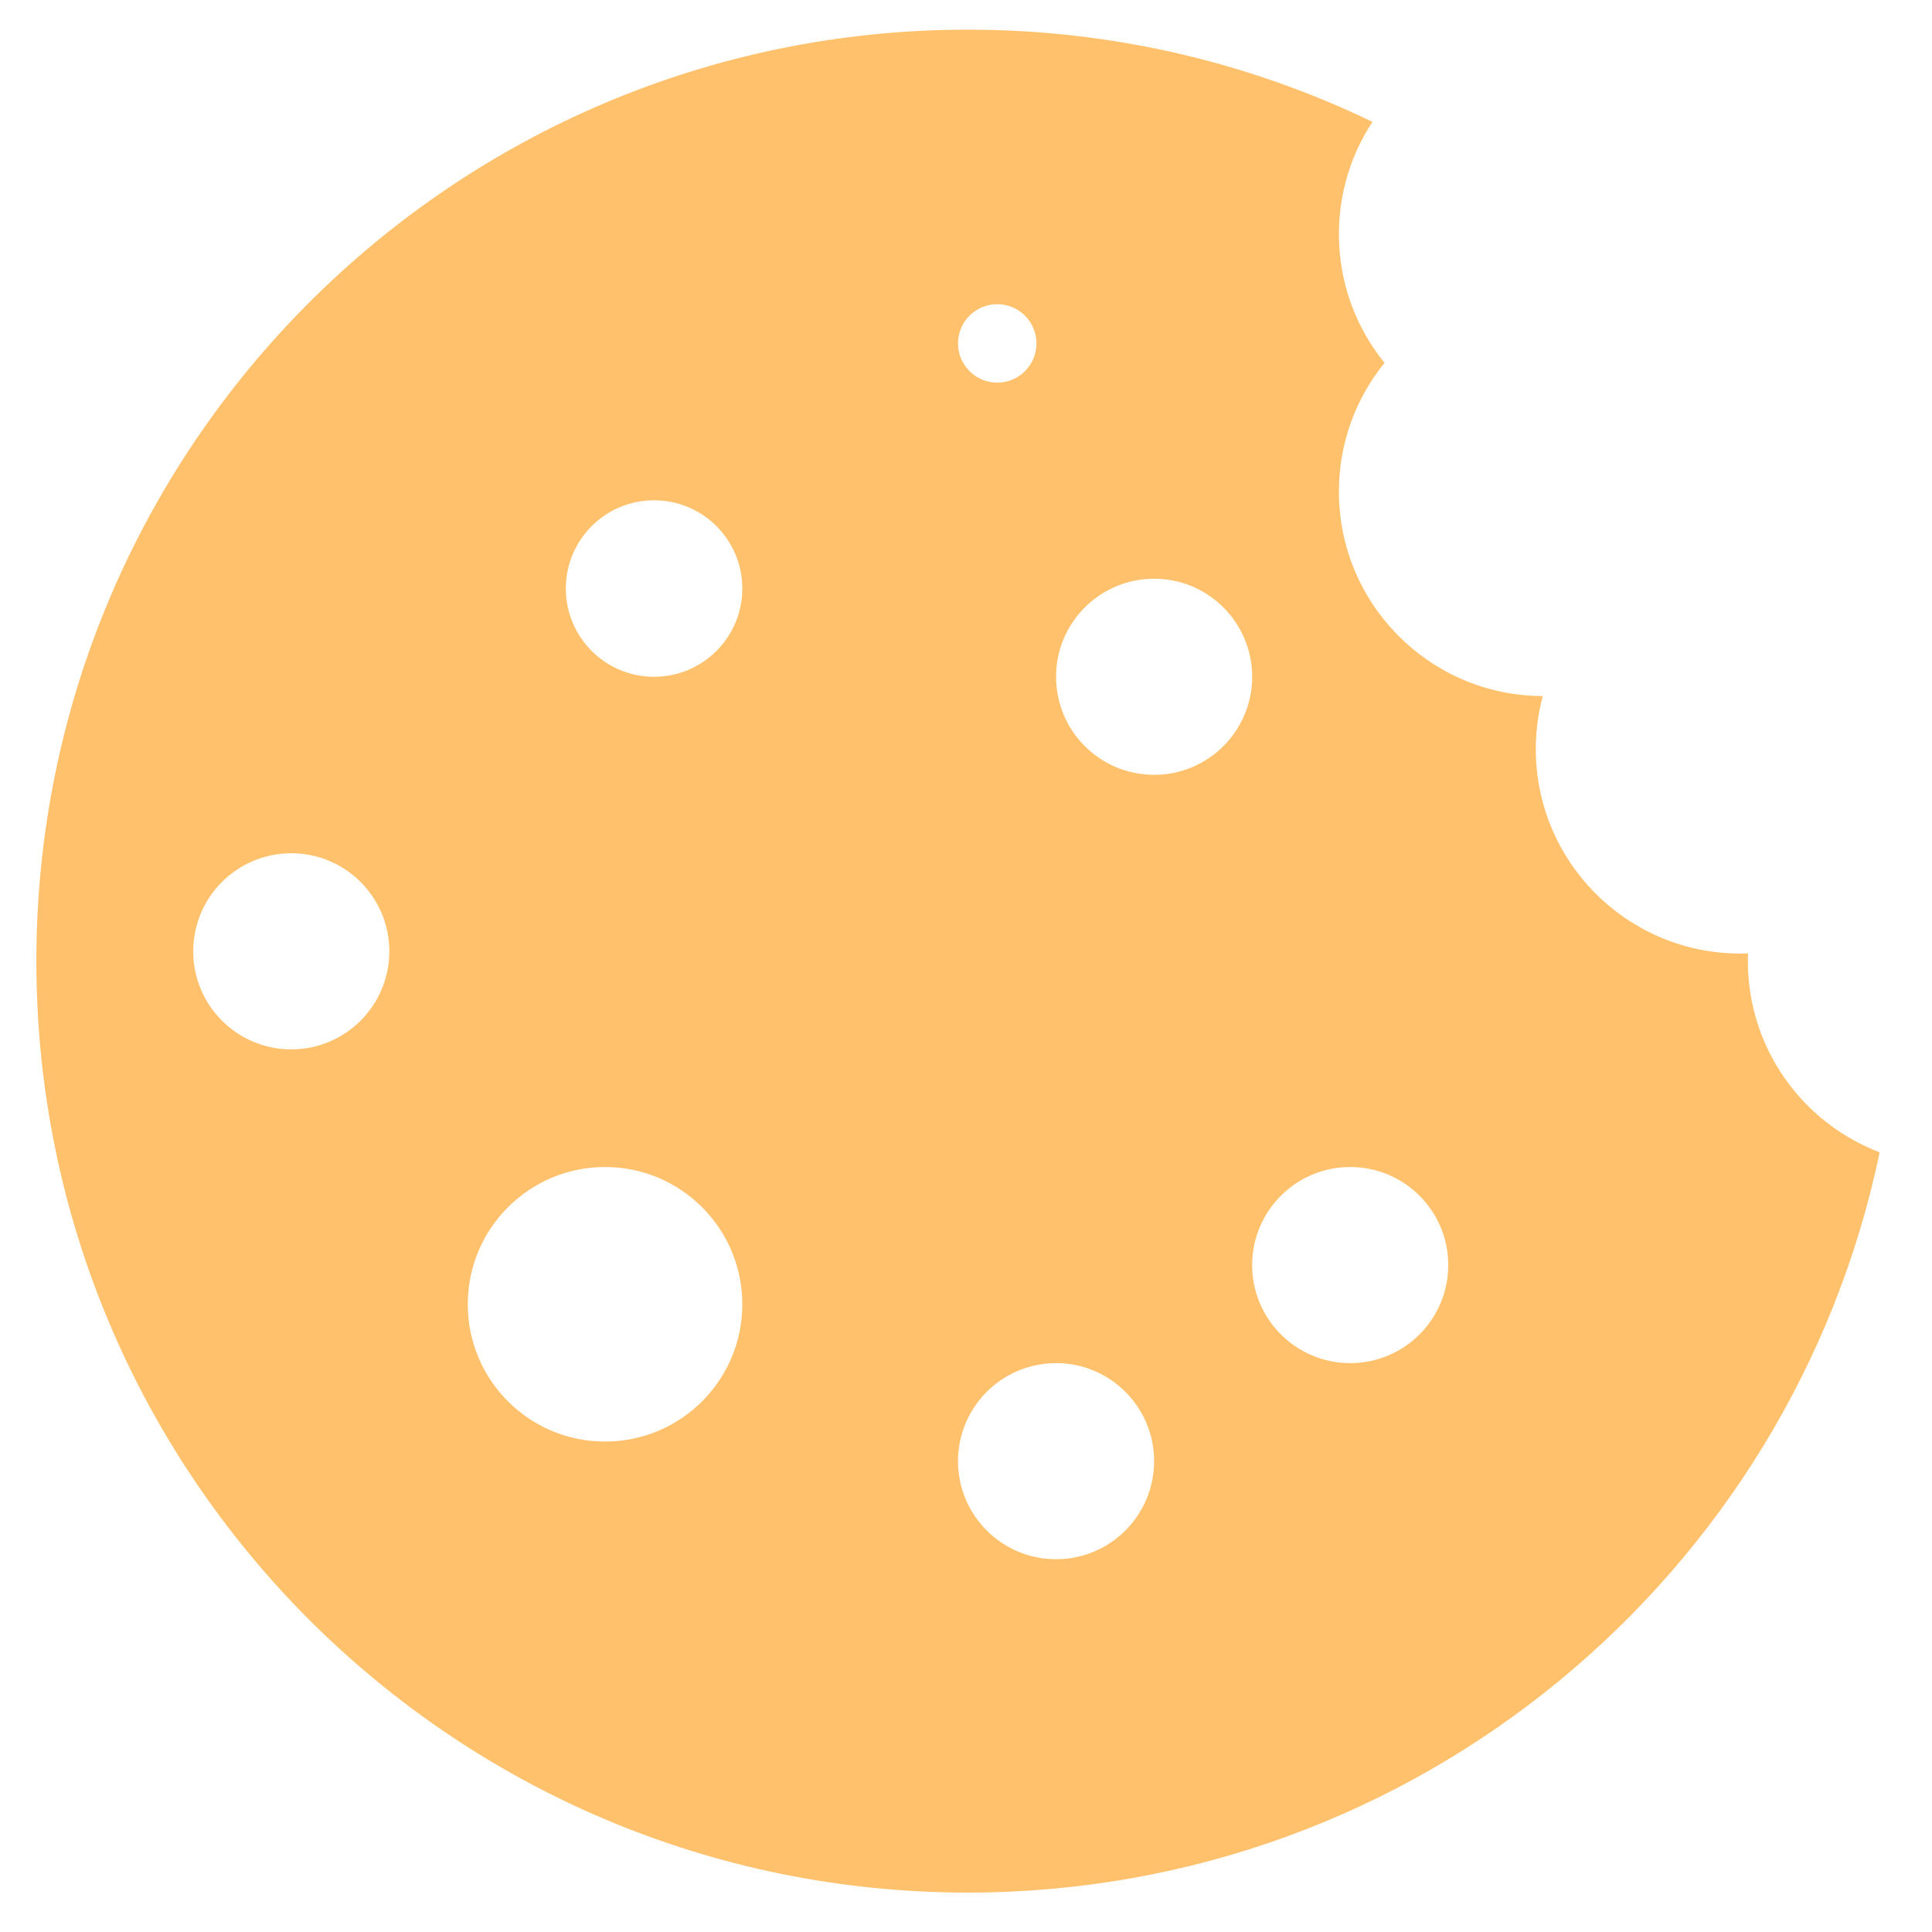 <?xml version="1.0" encoding="UTF-8" standalone="no"?>
<!DOCTYPE svg PUBLIC "-//W3C//DTD SVG 1.1//EN" "http://www.w3.org/Graphics/SVG/1.1/DTD/svg11.dtd">
<svg width="100%" height="100%" viewBox="0 0 60 60" version="1.1" xmlns="http://www.w3.org/2000/svg" xmlns:xlink="http://www.w3.org/1999/xlink" xml:space="preserve" xmlns:serif="http://www.serif.com/" style="fill-rule:evenodd;clip-rule:evenodd;stroke-linejoin:round;stroke-miterlimit:2;">
    <rect id="Artboard1" x="0" y="0" width="60" height="60" style="fill:none;"/>
    <g id="Artboard11" serif:id="Artboard1">
        <g transform="matrix(0.609,0,0,0.609,1.129,0.921)">
            <path d="M47.501,0C54.895,0 61.895,1.689 68.135,4.703C67.053,6.347 66.424,8.313 66.424,10.427C66.424,12.915 67.296,15.2 68.751,16.991C67.296,18.784 66.424,21.068 66.424,23.557C66.424,29.221 70.941,33.83 76.569,33.98L76.818,33.984L76.727,34.356C76.556,35.105 76.465,35.886 76.465,36.687C76.465,42.351 80.982,46.96 86.61,47.11L86.892,47.114L87.175,47.11L87.286,47.105C87.281,47.236 87.279,47.368 87.279,47.5C87.279,51.953 90.07,55.754 93.999,57.249C89.504,78.806 70.394,95 47.501,95C21.267,95 0,73.734 0,47.5C0,21.266 21.267,0 47.501,0ZM52,68C49.239,68 47,70.239 47,73C47,75.761 49.239,78 52,78C54.761,78 57,75.761 57,73C57,70.239 54.761,68 52,68ZM29,58C25.134,58 22,61.134 22,65C22,68.866 25.134,72 29,72C32.866,72 36,68.866 36,65C36,61.134 32.866,58 29,58ZM67,58C64.239,58 62,60.239 62,63C62,65.761 64.239,68 67,68C69.761,68 72,65.761 72,63C72,60.239 69.761,58 67,58ZM13,42C10.239,42 8,44.239 8,47C8,49.761 10.239,52 13,52C15.761,52 18,49.761 18,47C18,44.239 15.761,42 13,42ZM57,28C54.239,28 52,30.239 52,33C52,35.761 54.239,38 57,38C59.761,38 62,35.761 62,33C62,30.239 59.761,28 57,28ZM31.5,24C29.015,24 27,26.015 27,28.5C27,30.985 29.015,33 31.5,33C33.985,33 36,30.985 36,28.5C36,26.015 33.985,24 31.5,24ZM49,14C47.895,14 47,14.895 47,16C47,17.105 47.895,18 49,18C50.105,18 51,17.105 51,16C51,14.895 50.105,14 49,14Z" style="fill:rgb(255,193,108);"/>
        </g>
    </g>
</svg>

